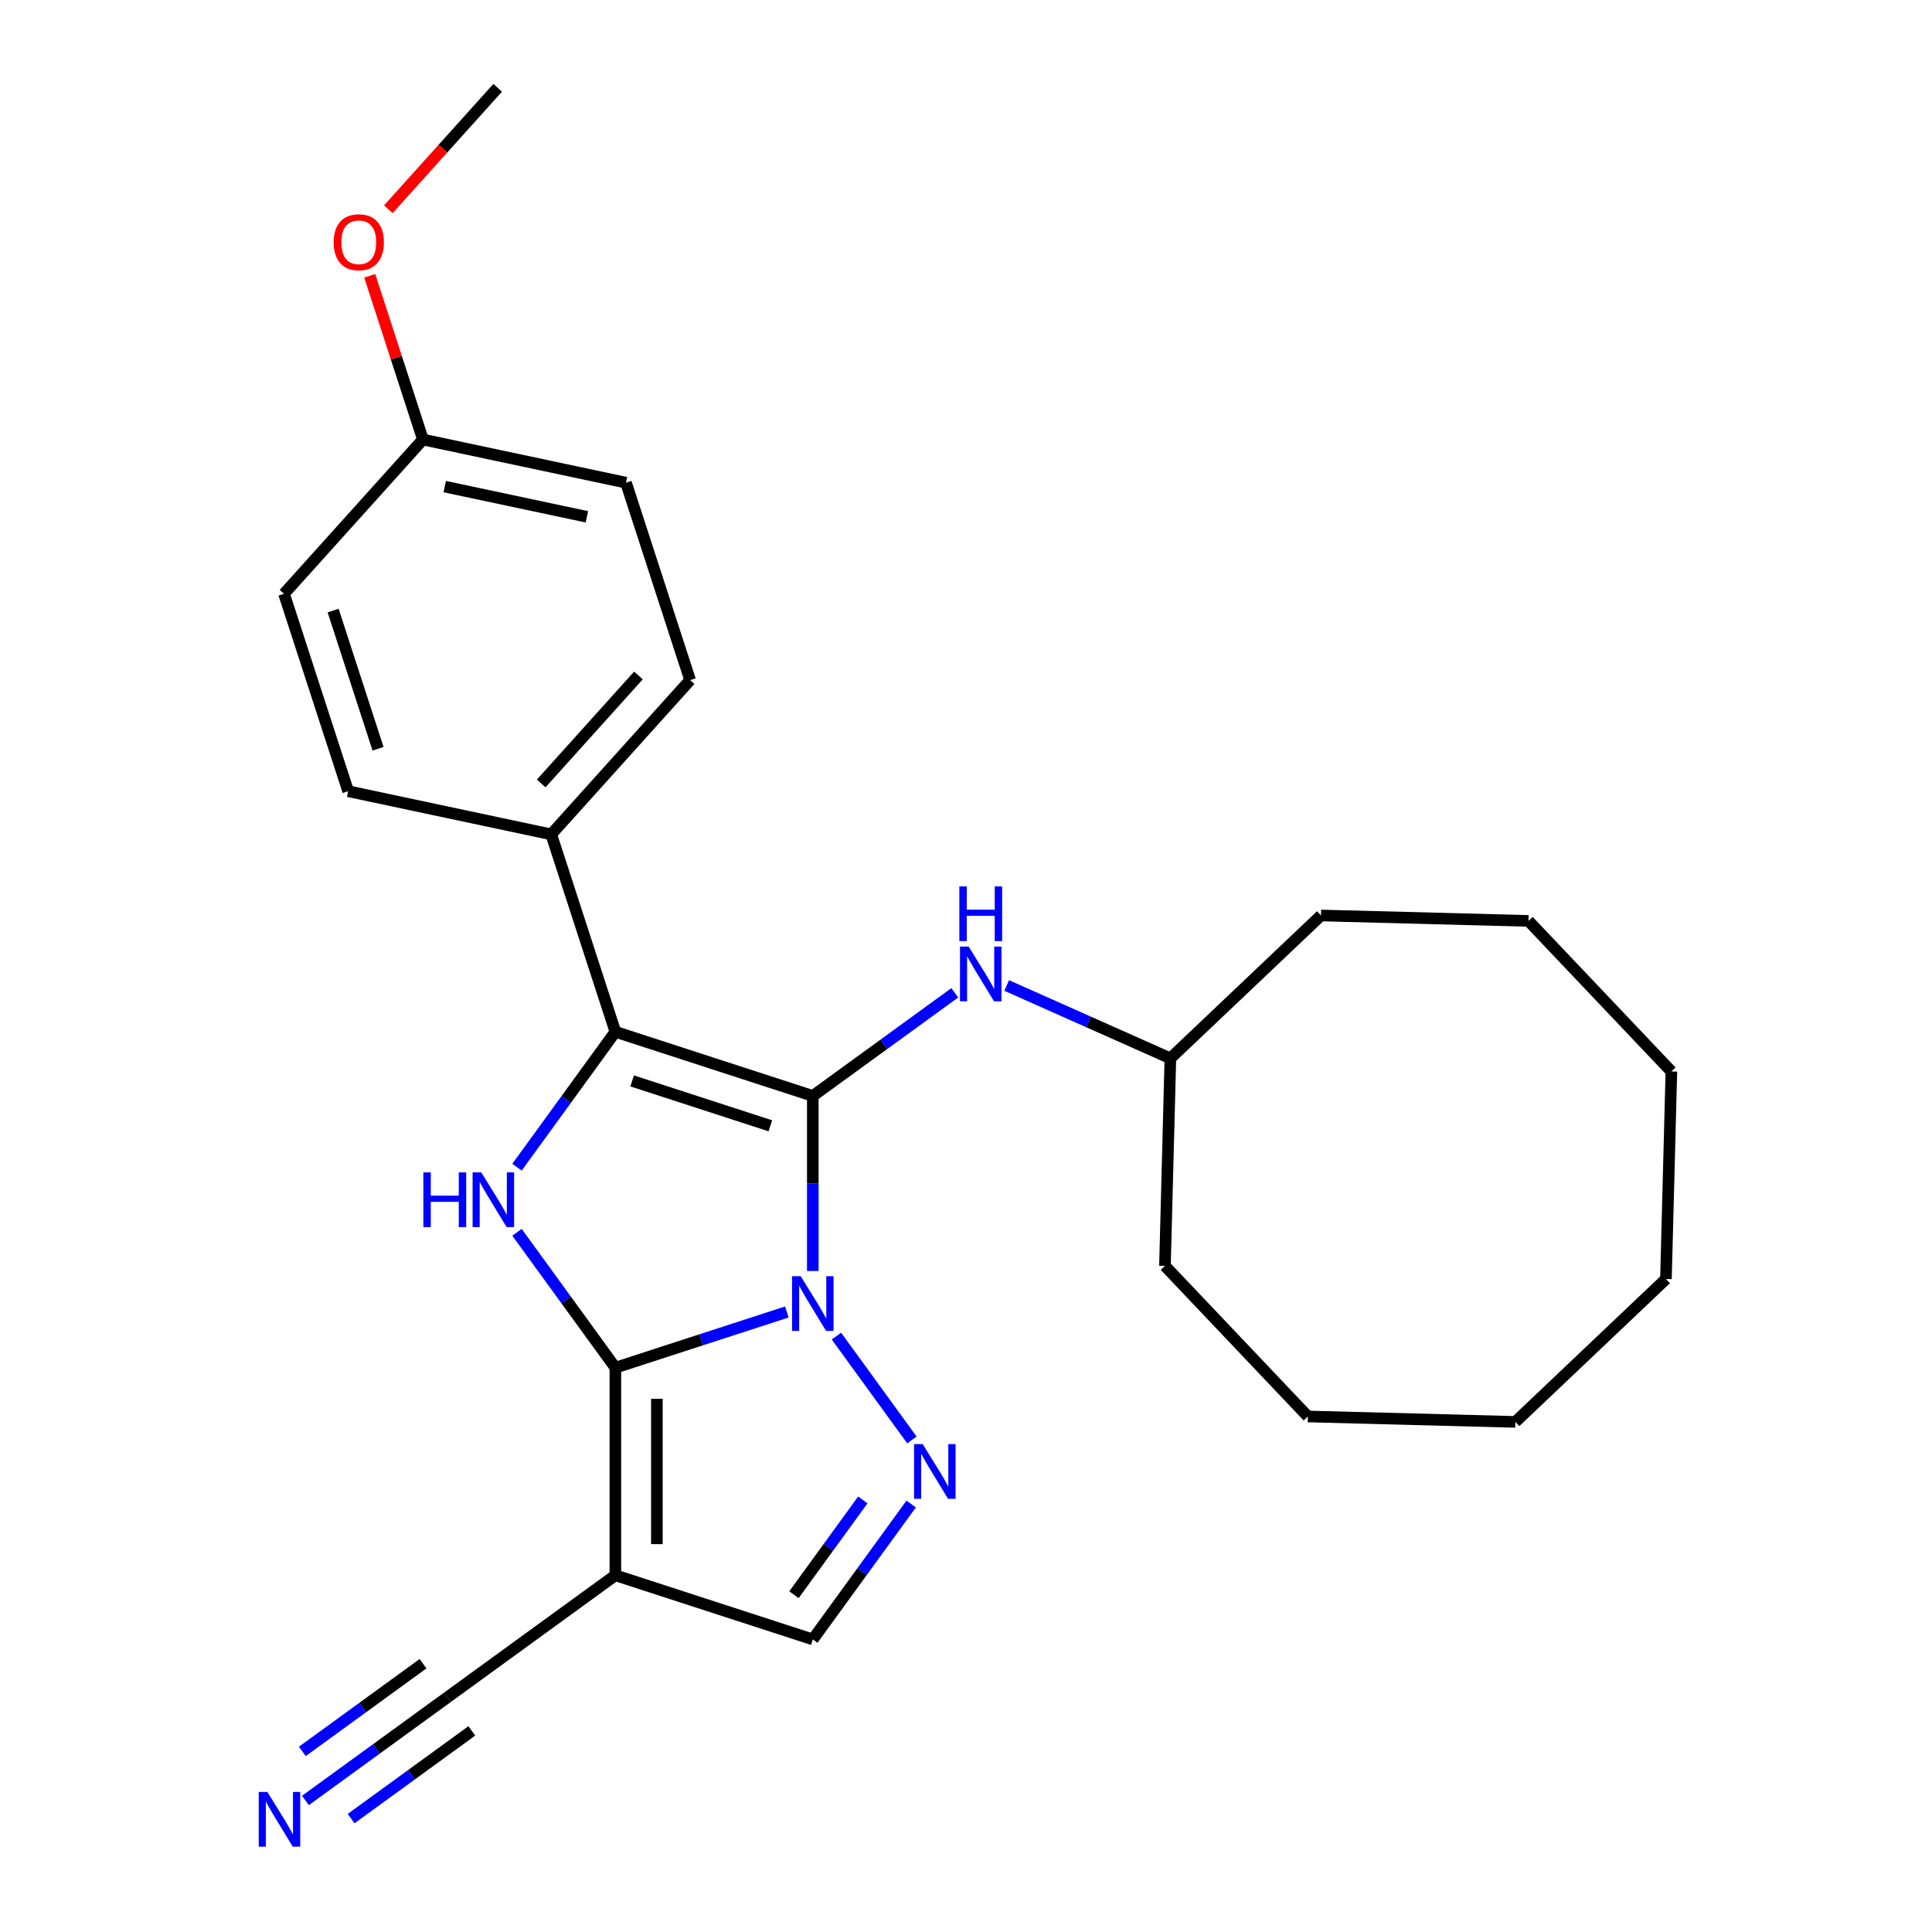 <?xml version='1.0' encoding='iso-8859-1'?>
<svg version='1.1' baseProfile='full'
              xmlns='http://www.w3.org/2000/svg'
                      xmlns:rdkit='http://www.rdkit.org/xml'
                      xmlns:xlink='http://www.w3.org/1999/xlink'
                  xml:space='preserve'
width='1000px' height='1000px' viewBox='0 0 1000 1000'>
<!-- END OF HEADER -->
<rect style='opacity:1.0;fill:#FFFFFF;stroke:none' width='1000' height='1000' x='0' y='0'> </rect>
<path class='bond-0' d='M 420.703,657.865 L 420.703,612.564' style='fill:none;fill-rule:evenodd;stroke:#0000FF;stroke-width:6px;stroke-linecap:butt;stroke-linejoin:miter;stroke-opacity:1' />
<path class='bond-0' d='M 420.703,612.564 L 420.703,567.263' style='fill:none;fill-rule:evenodd;stroke:#000000;stroke-width:6px;stroke-linecap:butt;stroke-linejoin:miter;stroke-opacity:1' />
<path class='bond-1' d='M 407.277,679.074 L 362.895,693.494' style='fill:none;fill-rule:evenodd;stroke:#0000FF;stroke-width:6px;stroke-linecap:butt;stroke-linejoin:miter;stroke-opacity:1' />
<path class='bond-1' d='M 362.895,693.494 L 318.514,707.915' style='fill:none;fill-rule:evenodd;stroke:#000000;stroke-width:6px;stroke-linecap:butt;stroke-linejoin:miter;stroke-opacity:1' />
<path class='bond-4' d='M 432.942,691.558 L 471.998,745.313' style='fill:none;fill-rule:evenodd;stroke:#0000FF;stroke-width:6px;stroke-linecap:butt;stroke-linejoin:miter;stroke-opacity:1' />
<path class='bond-2' d='M 420.703,567.263 L 318.514,534.06' style='fill:none;fill-rule:evenodd;stroke:#000000;stroke-width:6px;stroke-linecap:butt;stroke-linejoin:miter;stroke-opacity:1' />
<path class='bond-2' d='M 398.734,582.721 L 327.202,559.479' style='fill:none;fill-rule:evenodd;stroke:#000000;stroke-width:6px;stroke-linecap:butt;stroke-linejoin:miter;stroke-opacity:1' />
<path class='bond-6' d='M 420.703,567.263 L 457.454,540.563' style='fill:none;fill-rule:evenodd;stroke:#000000;stroke-width:6px;stroke-linecap:butt;stroke-linejoin:miter;stroke-opacity:1' />
<path class='bond-6' d='M 457.454,540.563 L 494.204,513.862' style='fill:none;fill-rule:evenodd;stroke:#0000FF;stroke-width:6px;stroke-linecap:butt;stroke-linejoin:miter;stroke-opacity:1' />
<path class='bond-3' d='M 318.514,707.915 L 293.056,672.874' style='fill:none;fill-rule:evenodd;stroke:#000000;stroke-width:6px;stroke-linecap:butt;stroke-linejoin:miter;stroke-opacity:1' />
<path class='bond-3' d='M 293.056,672.874 L 267.597,637.834' style='fill:none;fill-rule:evenodd;stroke:#0000FF;stroke-width:6px;stroke-linecap:butt;stroke-linejoin:miter;stroke-opacity:1' />
<path class='bond-5' d='M 318.514,707.915 L 318.514,815.363' style='fill:none;fill-rule:evenodd;stroke:#000000;stroke-width:6px;stroke-linecap:butt;stroke-linejoin:miter;stroke-opacity:1' />
<path class='bond-5' d='M 340.004,724.032 L 340.004,799.245' style='fill:none;fill-rule:evenodd;stroke:#000000;stroke-width:6px;stroke-linecap:butt;stroke-linejoin:miter;stroke-opacity:1' />
<path class='bond-10' d='M 318.514,534.06 L 285.311,431.871' style='fill:none;fill-rule:evenodd;stroke:#000000;stroke-width:6px;stroke-linecap:butt;stroke-linejoin:miter;stroke-opacity:1' />
<path class='bond-27' d='M 318.514,534.06 L 293.056,569.101' style='fill:none;fill-rule:evenodd;stroke:#000000;stroke-width:6px;stroke-linecap:butt;stroke-linejoin:miter;stroke-opacity:1' />
<path class='bond-27' d='M 293.056,569.101 L 267.597,604.141' style='fill:none;fill-rule:evenodd;stroke:#0000FF;stroke-width:6px;stroke-linecap:butt;stroke-linejoin:miter;stroke-opacity:1' />
<path class='bond-7' d='M 471.62,778.485 L 446.161,813.525' style='fill:none;fill-rule:evenodd;stroke:#0000FF;stroke-width:6px;stroke-linecap:butt;stroke-linejoin:miter;stroke-opacity:1' />
<path class='bond-7' d='M 446.161,813.525 L 420.703,848.566' style='fill:none;fill-rule:evenodd;stroke:#000000;stroke-width:6px;stroke-linecap:butt;stroke-linejoin:miter;stroke-opacity:1' />
<path class='bond-7' d='M 446.597,776.366 L 428.776,800.894' style='fill:none;fill-rule:evenodd;stroke:#0000FF;stroke-width:6px;stroke-linecap:butt;stroke-linejoin:miter;stroke-opacity:1' />
<path class='bond-7' d='M 428.776,800.894 L 410.955,825.422' style='fill:none;fill-rule:evenodd;stroke:#000000;stroke-width:6px;stroke-linecap:butt;stroke-linejoin:miter;stroke-opacity:1' />
<path class='bond-8' d='M 318.514,815.363 L 231.587,878.519' style='fill:none;fill-rule:evenodd;stroke:#000000;stroke-width:6px;stroke-linecap:butt;stroke-linejoin:miter;stroke-opacity:1' />
<path class='bond-26' d='M 318.514,815.363 L 420.703,848.566' style='fill:none;fill-rule:evenodd;stroke:#000000;stroke-width:6px;stroke-linecap:butt;stroke-linejoin:miter;stroke-opacity:1' />
<path class='bond-13' d='M 521.056,510.085 L 563.423,528.948' style='fill:none;fill-rule:evenodd;stroke:#0000FF;stroke-width:6px;stroke-linecap:butt;stroke-linejoin:miter;stroke-opacity:1' />
<path class='bond-13' d='M 563.423,528.948 L 605.789,547.81' style='fill:none;fill-rule:evenodd;stroke:#000000;stroke-width:6px;stroke-linecap:butt;stroke-linejoin:miter;stroke-opacity:1' />
<path class='bond-9' d='M 231.587,878.519 L 194.836,905.22' style='fill:none;fill-rule:evenodd;stroke:#000000;stroke-width:6px;stroke-linecap:butt;stroke-linejoin:miter;stroke-opacity:1' />
<path class='bond-9' d='M 194.836,905.22 L 158.086,931.921' style='fill:none;fill-rule:evenodd;stroke:#0000FF;stroke-width:6px;stroke-linecap:butt;stroke-linejoin:miter;stroke-opacity:1' />
<path class='bond-9' d='M 218.955,861.134 L 187.718,883.829' style='fill:none;fill-rule:evenodd;stroke:#000000;stroke-width:6px;stroke-linecap:butt;stroke-linejoin:miter;stroke-opacity:1' />
<path class='bond-9' d='M 187.718,883.829 L 156.48,906.525' style='fill:none;fill-rule:evenodd;stroke:#0000FF;stroke-width:6px;stroke-linecap:butt;stroke-linejoin:miter;stroke-opacity:1' />
<path class='bond-9' d='M 244.218,895.904 L 212.98,918.6' style='fill:none;fill-rule:evenodd;stroke:#000000;stroke-width:6px;stroke-linecap:butt;stroke-linejoin:miter;stroke-opacity:1' />
<path class='bond-9' d='M 212.98,918.6 L 181.742,941.296' style='fill:none;fill-rule:evenodd;stroke:#0000FF;stroke-width:6px;stroke-linecap:butt;stroke-linejoin:miter;stroke-opacity:1' />
<path class='bond-11' d='M 285.311,431.871 L 357.207,352.022' style='fill:none;fill-rule:evenodd;stroke:#000000;stroke-width:6px;stroke-linecap:butt;stroke-linejoin:miter;stroke-opacity:1' />
<path class='bond-11' d='M 280.125,405.514 L 330.453,349.62' style='fill:none;fill-rule:evenodd;stroke:#000000;stroke-width:6px;stroke-linecap:butt;stroke-linejoin:miter;stroke-opacity:1' />
<path class='bond-12' d='M 285.311,431.871 L 180.211,409.531' style='fill:none;fill-rule:evenodd;stroke:#000000;stroke-width:6px;stroke-linecap:butt;stroke-linejoin:miter;stroke-opacity:1' />
<path class='bond-16' d='M 357.207,352.022 L 324.004,249.833' style='fill:none;fill-rule:evenodd;stroke:#000000;stroke-width:6px;stroke-linecap:butt;stroke-linejoin:miter;stroke-opacity:1' />
<path class='bond-15' d='M 180.211,409.531 L 147.007,307.342' style='fill:none;fill-rule:evenodd;stroke:#000000;stroke-width:6px;stroke-linecap:butt;stroke-linejoin:miter;stroke-opacity:1' />
<path class='bond-15' d='M 195.668,387.562 L 172.426,316.03' style='fill:none;fill-rule:evenodd;stroke:#000000;stroke-width:6px;stroke-linecap:butt;stroke-linejoin:miter;stroke-opacity:1' />
<path class='bond-19' d='M 605.789,547.81 L 602.976,655.221' style='fill:none;fill-rule:evenodd;stroke:#000000;stroke-width:6px;stroke-linecap:butt;stroke-linejoin:miter;stroke-opacity:1' />
<path class='bond-20' d='M 605.789,547.81 L 683.729,473.848' style='fill:none;fill-rule:evenodd;stroke:#000000;stroke-width:6px;stroke-linecap:butt;stroke-linejoin:miter;stroke-opacity:1' />
<path class='bond-14' d='M 218.904,227.493 L 147.007,307.342' style='fill:none;fill-rule:evenodd;stroke:#000000;stroke-width:6px;stroke-linecap:butt;stroke-linejoin:miter;stroke-opacity:1' />
<path class='bond-17' d='M 218.904,227.493 L 205.137,185.122' style='fill:none;fill-rule:evenodd;stroke:#000000;stroke-width:6px;stroke-linecap:butt;stroke-linejoin:miter;stroke-opacity:1' />
<path class='bond-17' d='M 205.137,185.122 L 191.37,142.75' style='fill:none;fill-rule:evenodd;stroke:#FF0000;stroke-width:6px;stroke-linecap:butt;stroke-linejoin:miter;stroke-opacity:1' />
<path class='bond-28' d='M 218.904,227.493 L 324.004,249.833' style='fill:none;fill-rule:evenodd;stroke:#000000;stroke-width:6px;stroke-linecap:butt;stroke-linejoin:miter;stroke-opacity:1' />
<path class='bond-28' d='M 230.201,251.864 L 303.771,267.502' style='fill:none;fill-rule:evenodd;stroke:#000000;stroke-width:6px;stroke-linecap:butt;stroke-linejoin:miter;stroke-opacity:1' />
<path class='bond-18' d='M 201.013,108.298 L 229.306,76.876' style='fill:none;fill-rule:evenodd;stroke:#FF0000;stroke-width:6px;stroke-linecap:butt;stroke-linejoin:miter;stroke-opacity:1' />
<path class='bond-18' d='M 229.306,76.876 L 257.598,45.455' style='fill:none;fill-rule:evenodd;stroke:#000000;stroke-width:6px;stroke-linecap:butt;stroke-linejoin:miter;stroke-opacity:1' />
<path class='bond-21' d='M 602.976,655.221 L 676.938,733.161' style='fill:none;fill-rule:evenodd;stroke:#000000;stroke-width:6px;stroke-linecap:butt;stroke-linejoin:miter;stroke-opacity:1' />
<path class='bond-22' d='M 683.729,473.848 L 791.14,476.661' style='fill:none;fill-rule:evenodd;stroke:#000000;stroke-width:6px;stroke-linecap:butt;stroke-linejoin:miter;stroke-opacity:1' />
<path class='bond-24' d='M 676.938,733.161 L 784.35,735.974' style='fill:none;fill-rule:evenodd;stroke:#000000;stroke-width:6px;stroke-linecap:butt;stroke-linejoin:miter;stroke-opacity:1' />
<path class='bond-25' d='M 791.14,476.661 L 865.102,554.601' style='fill:none;fill-rule:evenodd;stroke:#000000;stroke-width:6px;stroke-linecap:butt;stroke-linejoin:miter;stroke-opacity:1' />
<path class='bond-23' d='M 862.29,662.012 L 865.102,554.601' style='fill:none;fill-rule:evenodd;stroke:#000000;stroke-width:6px;stroke-linecap:butt;stroke-linejoin:miter;stroke-opacity:1' />
<path class='bond-29' d='M 862.29,662.012 L 784.35,735.974' style='fill:none;fill-rule:evenodd;stroke:#000000;stroke-width:6px;stroke-linecap:butt;stroke-linejoin:miter;stroke-opacity:1' />
<path  class='atom-0' d='M 414.443 660.551
L 423.723 675.551
Q 424.643 677.031, 426.123 679.711
Q 427.603 682.391, 427.683 682.551
L 427.683 660.551
L 431.443 660.551
L 431.443 688.871
L 427.563 688.871
L 417.603 672.471
Q 416.443 670.551, 415.203 668.351
Q 414.003 666.151, 413.643 665.471
L 413.643 688.871
L 409.963 688.871
L 409.963 660.551
L 414.443 660.551
' fill='#0000FF'/>
<path  class='atom-4' d='M 219.138 606.827
L 222.978 606.827
L 222.978 618.867
L 237.458 618.867
L 237.458 606.827
L 241.298 606.827
L 241.298 635.147
L 237.458 635.147
L 237.458 622.067
L 222.978 622.067
L 222.978 635.147
L 219.138 635.147
L 219.138 606.827
' fill='#0000FF'/>
<path  class='atom-4' d='M 249.098 606.827
L 258.378 621.827
Q 259.298 623.307, 260.778 625.987
Q 262.258 628.667, 262.338 628.827
L 262.338 606.827
L 266.098 606.827
L 266.098 635.147
L 262.218 635.147
L 252.258 618.747
Q 251.098 616.827, 249.858 614.627
Q 248.658 612.427, 248.298 611.747
L 248.298 635.147
L 244.618 635.147
L 244.618 606.827
L 249.098 606.827
' fill='#0000FF'/>
<path  class='atom-5' d='M 477.599 747.479
L 486.879 762.479
Q 487.799 763.959, 489.279 766.639
Q 490.759 769.319, 490.839 769.479
L 490.839 747.479
L 494.599 747.479
L 494.599 775.799
L 490.719 775.799
L 480.759 759.399
Q 479.599 757.479, 478.359 755.279
Q 477.159 753.079, 476.799 752.399
L 476.799 775.799
L 473.119 775.799
L 473.119 747.479
L 477.599 747.479
' fill='#0000FF'/>
<path  class='atom-7' d='M 501.37 489.947
L 510.65 504.947
Q 511.57 506.427, 513.05 509.107
Q 514.53 511.787, 514.61 511.947
L 514.61 489.947
L 518.37 489.947
L 518.37 518.267
L 514.49 518.267
L 504.53 501.867
Q 503.37 499.947, 502.13 497.747
Q 500.93 495.547, 500.57 494.867
L 500.57 518.267
L 496.89 518.267
L 496.89 489.947
L 501.37 489.947
' fill='#0000FF'/>
<path  class='atom-7' d='M 496.55 458.795
L 500.39 458.795
L 500.39 470.835
L 514.87 470.835
L 514.87 458.795
L 518.71 458.795
L 518.71 487.115
L 514.87 487.115
L 514.87 474.035
L 500.39 474.035
L 500.39 487.115
L 496.55 487.115
L 496.55 458.795
' fill='#0000FF'/>
<path  class='atom-10' d='M 138.399 927.515
L 147.679 942.515
Q 148.599 943.995, 150.079 946.675
Q 151.559 949.355, 151.639 949.515
L 151.639 927.515
L 155.399 927.515
L 155.399 955.835
L 151.519 955.835
L 141.559 939.435
Q 140.399 937.515, 139.159 935.315
Q 137.959 933.115, 137.599 932.435
L 137.599 955.835
L 133.919 955.835
L 133.919 927.515
L 138.399 927.515
' fill='#0000FF'/>
<path  class='atom-18' d='M 172.701 125.384
Q 172.701 118.584, 176.061 114.784
Q 179.421 110.984, 185.701 110.984
Q 191.981 110.984, 195.341 114.784
Q 198.701 118.584, 198.701 125.384
Q 198.701 132.264, 195.301 136.184
Q 191.901 140.064, 185.701 140.064
Q 179.461 140.064, 176.061 136.184
Q 172.701 132.304, 172.701 125.384
M 185.701 136.864
Q 190.021 136.864, 192.341 133.984
Q 194.701 131.064, 194.701 125.384
Q 194.701 119.824, 192.341 117.024
Q 190.021 114.184, 185.701 114.184
Q 181.381 114.184, 179.021 116.984
Q 176.701 119.784, 176.701 125.384
Q 176.701 131.104, 179.021 133.984
Q 181.381 136.864, 185.701 136.864
' fill='#FF0000'/>
</svg>
